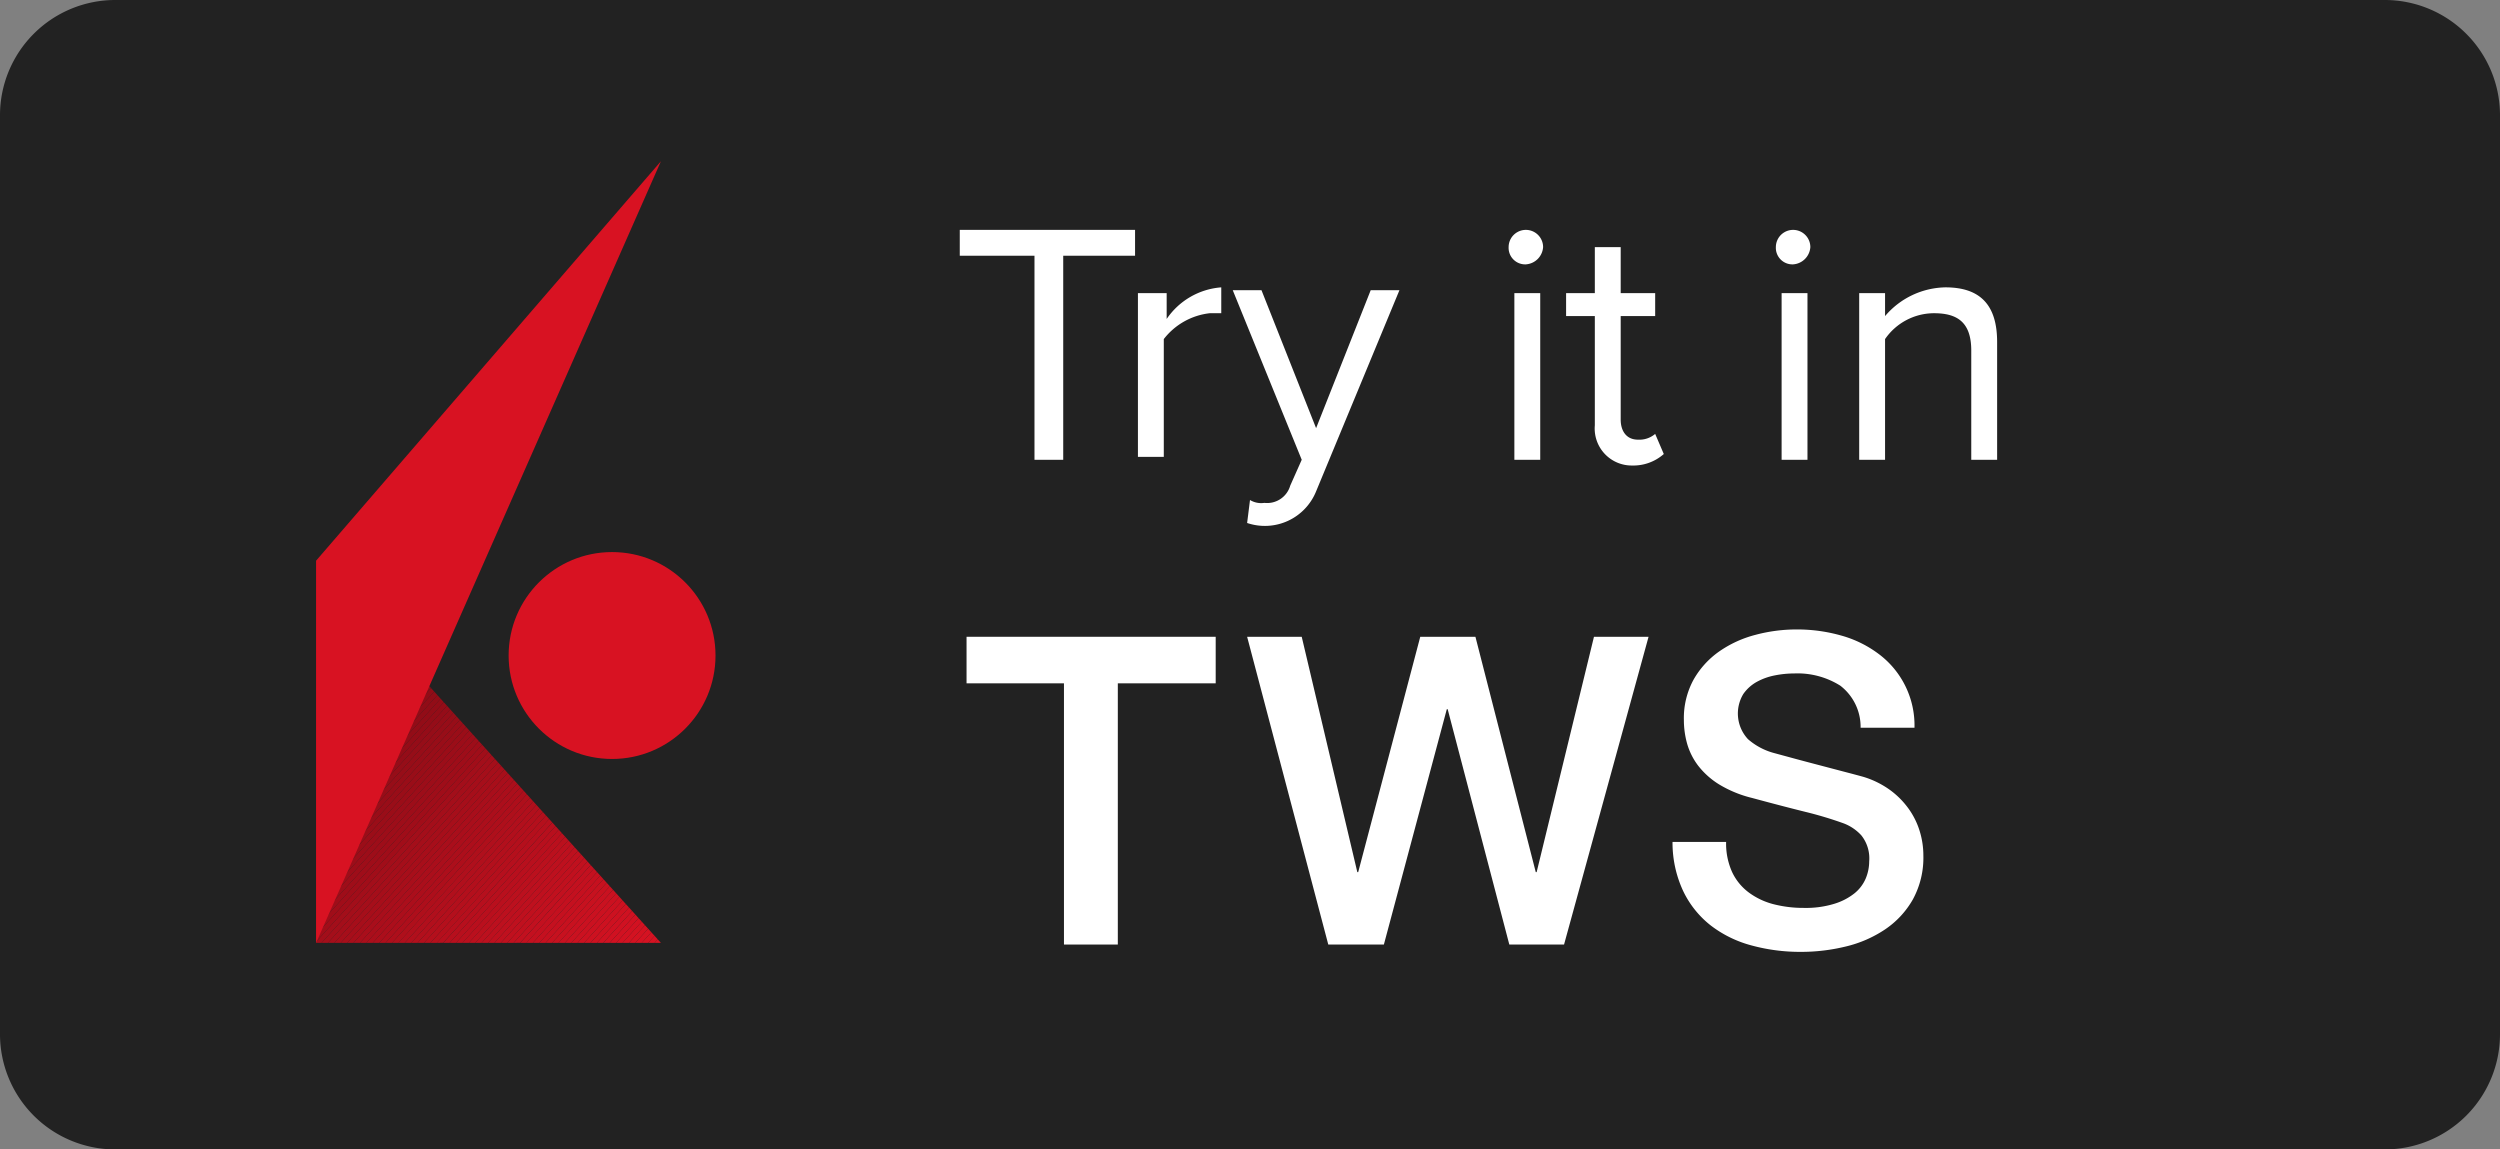 <svg xmlns="http://www.w3.org/2000/svg" xmlns:xlink="http://www.w3.org/1999/xlink" width="87" height="40" viewBox="0 0 87 40"><rect x="0" y="0" width="87" height="40" fill="#808080" stroke="none"/><defs><clipPath id="a"><path d="M23,32.812H11v-13.3Z" fill="none"/></clipPath></defs><path d="M4,0H83a4.012,4.012,0,0,1,4,4V36a4.012,4.012,0,0,1-4,4H4a4.012,4.012,0,0,1-4-4V4A4.012,4.012,0,0,1,4,0Z" fill="#222"/><g style="isolation:isolate"><path d="M35.9,8.9H33.4V8h6.1v.9H37V16H36V8.9Z" fill="#fff"/><path d="M39.7,10.2h.9v.9A2.525,2.525,0,0,1,42.5,10v.9h-.4a2.358,2.358,0,0,0-1.6.9v4.1h-.9V10.2Z" fill="#fff"/><path d="M44,17.5a.836.836,0,0,0,.9-.6l.4-.9-2.4-5.9h1l1.9,4.8,1.9-4.8h1l-2.9,7a1.923,1.923,0,0,1-2.4,1.1l.1-.8A.749.749,0,0,0,44,17.5Z" fill="#fff"/><path d="M52.5,8.6a.6.6,0,1,1,1.2,0,.645.645,0,0,1-.6.6A.576.576,0,0,1,52.5,8.6Zm.2,1.6h.9V16h-.9Z" fill="#fff"/><path d="M55.5,14.8V11h-1v-.8h1V8.6h.9v1.6h1.2V11H56.4v3.6c0,.4.2.7.6.7a.845.845,0,0,0,.6-.2l.3.7a1.6,1.6,0,0,1-1.1.4A1.288,1.288,0,0,1,55.5,14.8Z" fill="#fff"/><path d="M61.8,8.6a.6.6,0,1,1,1.2,0,.645.645,0,0,1-.6.6A.576.576,0,0,1,61.8,8.6Zm.2,1.6h.9V16H62Z" fill="#fff"/><path d="M68.6,12.2c0-1-.5-1.3-1.3-1.3a2.075,2.075,0,0,0-1.7.9V16h-.9V10.2h.9V11a2.817,2.817,0,0,1,2.1-1c1.2,0,1.8.6,1.8,1.9V16h-.9V12.2Z" fill="#fff"/></g><g clip-path="url(#a)"><path d="M22.777,32.812,23,32.566v.246Z" fill="#d81222"/><path d="M22.554,32.812,23,32.321v.246l-.223.246Z" fill="#d71222"/><path d="M22.331,32.812,23,32.075v.246l-.446.491Z" fill="#d61222"/><path d="M22.109,32.812,23,31.83v.246l-.669.737Z" fill="#d51222"/><path d="M21.886,32.812,23,31.584v.246l-.891.982Z" fill="#d41221"/><path d="M21.663,32.812,23,31.338v.246l-1.114,1.228Z" fill="#d31221"/><path d="M21.44,32.812,23,31.093v.246l-1.337,1.474Z" fill="#d21121"/><path d="M21.217,32.812,23,30.847v.246l-1.56,1.719Z" fill="#d11121"/><path d="M20.994,32.812,23,30.6v.246l-1.783,1.965Z" fill="#d01121"/><path d="M20.772,32.812,23,30.356V30.6l-2.006,2.211Z" fill="#cf1121"/><path d="M20.549,32.812,23,30.11v.246l-2.228,2.456Z" fill="#ce1120"/><path d="M20.326,32.812,23,29.865v.246l-2.451,2.7Z" fill="#cd1120"/><path d="M20.1,32.812,23,29.619v.246l-2.674,2.947Z" fill="#cc1120"/><path d="M19.88,32.812,23,29.373v.246l-2.9,3.193Z" fill="#cb1120"/><path d="M19.657,32.812,23,29.128v.246l-3.12,3.439Z" fill="#ca1120"/><path d="M19.435,32.812,23,28.882v.246l-3.343,3.684Z" fill="#c91120"/><path d="M19.212,32.812,23,28.637v.246l-3.565,3.93Z" fill="#c8111f"/><path d="M18.989,32.812,23,28.391v.246l-3.788,4.175Z" fill="#c7111f"/><path d="M18.766,32.812,23,28.145v.246l-4.011,4.421Z" fill="#c6101f"/><path d="M18.543,32.812,23,27.9v.246l-4.234,4.667Z" fill="#c5101f"/><path d="M18.32,32.812,23,27.654V27.9l-4.457,4.912Z" fill="#c4101f"/><path d="M18.1,32.812l4.9-5.4v.246l-4.68,5.158Z" fill="#c3101f"/><path d="M17.875,32.812,23,27.163v.246l-4.9,5.4Z" fill="#c2101f"/><path d="M17.652,32.812,23,26.917v.246l-5.125,5.649Z" fill="#c1101e"/><path d="M17.429,32.812,23,26.672v.246l-5.348,5.895Z" fill="#c0101e"/><path d="M17.206,32.812,23,26.426v.246l-5.571,6.14Z" fill="#bf101e"/><path d="M16.983,32.812,23,26.181v.246l-5.794,6.386Z" fill="#be101e"/><path d="M16.76,32.812,23,25.935v.246l-6.017,6.632Z" fill="#bd101e"/><path d="M16.538,32.812,23,25.689v.246l-6.24,6.877Z" fill="#bc101e"/><path d="M16.315,32.812,23,25.444v.246l-6.462,7.123Z" fill="#bb101d"/><path d="M16.092,32.812,23,25.2v.246l-6.685,7.368Z" fill="#ba0f1d"/><path d="M15.869,32.812,23,24.952V25.2l-6.908,7.614Z" fill="#b90f1d"/><path d="M15.646,32.812,23,24.707v.246l-7.131,7.86Z" fill="#b80f1d"/><path d="M15.423,32.812,23,24.461v.246l-7.354,8.105Z" fill="#b70f1d"/><path d="M15.2,32.812l7.8-8.6v.246l-7.577,8.351Z" fill="#b60f1d"/><path d="M14.978,32.812,23,23.97v.246l-7.8,8.6Z" fill="#b50f1c"/><path d="M14.755,32.812,23,23.724v.246l-8.022,8.842Z" fill="#b40f1c"/><path d="M14.532,32.812,23,23.479v.246l-8.245,9.088Z" fill="#b30f1c"/><path d="M14.309,32.812,23,23.233v.246l-8.468,9.333Z" fill="#b20f1c"/><path d="M14.086,32.812,23,22.988v.246l-8.691,9.579Z" fill="#b10f1c"/><path d="M13.863,32.812,23,22.742v.246l-8.914,9.824Z" fill="#b00f1c"/><path d="M13.641,32.812,23,22.5v.246l-9.137,10.07Z" fill="#af0f1b"/><path d="M13.418,32.812,23,22.251V22.5L13.641,32.812Z" fill="#ae0e1b"/><path d="M13.195,32.812,23,22.005v.246L13.418,32.812Z" fill="#ad0e1b"/><path d="M12.972,32.812,23,21.76v.246L13.195,32.812Z" fill="#ac0e1b"/><path d="M12.749,32.812,23,21.514v.246L12.972,32.812Z" fill="#ab0e1b"/><path d="M12.526,32.812,23,21.268v.246l-10.251,11.3Z" fill="#aa0e1b"/><path d="M12.3,32.812,23,21.023v.246L12.526,32.812Z" fill="#a90e1b"/><path d="M12.081,32.812,23,20.777v.246L12.3,32.812Z" fill="#a80e1a"/><path d="M11.858,32.812,23,20.531v.246L12.081,32.812Z" fill="#a70e1a"/><path d="M11.635,32.812,23,20.286v.246L11.858,32.812Z" fill="#a60e1a"/><path d="M11.412,32.812,23,20.04v.246L11.635,32.812Z" fill="#a50e1a"/><path d="M11.189,32.812,23,19.795v.246L11.412,32.812Z" fill="#a40e1a"/><path d="M11,32.775,23,19.549v.246L11.189,32.812H11Z" fill="#a30e1a"/><path d="M11,32.53,22.811,19.512H23v.037L11,32.775Z" fill="#a10d19"/><path d="M11,32.284,22.588,19.512h.223L11,32.53Z" fill="#a00d19"/><path d="M11,32.038,22.365,19.512h.223L11,32.284Z" fill="#9f0d19"/><path d="M11,31.793,22.142,19.512h.223L11,32.038Z" fill="#9e0d19"/><path d="M11,31.547,21.919,19.512h.223L11,31.793Z" fill="#9d0d19"/><path d="M11,31.3,21.7,19.512h.223L11,31.547Z" fill="#9c0d19"/><path d="M11,31.056,21.474,19.512H21.7L11,31.3Z" fill="#9b0d18"/><path d="M11,30.81l10.251-11.3h.223L11,31.056Z" fill="#9a0d18"/><path d="M11,30.565,21.028,19.512h.223L11,30.81Z" fill="#990d18"/><path d="M11,30.319l9.805-10.807h.223L11,30.565Z" fill="#980d18"/><path d="M11,30.073l9.582-10.561h.223L11,30.319Z" fill="#970d18"/><path d="M11,29.828l9.359-10.316h.223L11,30.073Z" fill="#960d18"/><path d="M11,29.582l9.137-10.07h.223L11,29.828Z" fill="#950c18"/><path d="M11,29.337l8.914-9.824h.223L11,29.582Z" fill="#940c17"/><path d="M11,29.091l8.691-9.579h.223L11,29.337Z" fill="#930c17"/><path d="M11,28.845l8.468-9.333h.223L11,29.091Z" fill="#920c17"/><path d="M11,28.6l8.245-9.088h.223L11,28.845Z" fill="#910c17"/><path d="M11,28.354l8.022-8.842h.223L11,28.6Z" fill="#900c17"/><path d="M11,28.108l7.8-8.6h.223L11,28.354Z" fill="#8f0c17"/><path d="M11,27.863l7.577-8.351H18.8l-7.8,8.6Z" fill="#8e0c16"/><path d="M11,27.617l7.354-8.105h.223L11,27.863Z" fill="#8d0c16"/><path d="M11,27.372l7.131-7.86h.223L11,27.617Z" fill="#8c0c16"/><path d="M11,27.126l6.908-7.614h.223L11,27.372Z" fill="#8b0c16"/><path d="M11,26.88l6.685-7.368h.223L11,27.126Z" fill="#8a0c16"/><path d="M11,26.635l6.462-7.123h.223L11,26.88Z" fill="#890b16"/><path d="M11,26.389l6.24-6.877h.223L11,26.635Z" fill="#880b15"/><path d="M11,26.144l6.017-6.632h.223L11,26.389Z" fill="#870b15"/><path d="M11,25.9l5.794-6.386h.223L11,26.144Z" fill="#860b15"/><path d="M11,25.652l5.571-6.14h.223L11,25.9Z" fill="#850b15"/><path d="M11,25.407l5.348-5.895h.223L11,25.652Z" fill="#840b15"/><path d="M11,25.161l5.125-5.649h.223L11,25.407Z" fill="#830b15"/><path d="M11,24.916l4.9-5.4h.223L11,25.161Z" fill="#820b14"/><path d="M11,24.67l4.68-5.158H15.9l-4.9,5.4Z" fill="#810b14"/><path d="M11,24.424l4.457-4.912h.223L11,24.67Z" fill="#800b14"/><path d="M11,24.179l4.234-4.667h.223L11,24.424Z" fill="#7f0b14"/><path d="M11,23.933l4.011-4.421h.223L11,24.179Z" fill="#7e0b14"/><path d="M11,23.687l3.788-4.175h.223L11,23.933Z" fill="#7d0a14"/><path d="M11,23.442l3.565-3.93h.223L11,23.687Z" fill="#7c0a14"/><path d="M11,23.2l3.343-3.684h.223L11,23.442Z" fill="#7b0a13"/><path d="M11,22.951l3.12-3.439h.223L11,23.2Z" fill="#7a0a13"/><path d="M11,22.705l2.9-3.193h.223L11,22.951Z" fill="#790a13"/><path d="M11,22.459l2.674-2.947H13.9L11,22.705Z" fill="#780a13"/><path d="M11,22.214l2.451-2.7h.223L11,22.459Z" fill="#770a13"/><path d="M11,21.968l2.228-2.456h.223L11,22.214Z" fill="#760a13"/><path d="M11,21.723l2.006-2.211h.223L11,21.968Z" fill="#750a12"/><path d="M11,21.477l1.783-1.965h.223L11,21.723Z" fill="#740a12"/><path d="M11,21.231l1.56-1.719h.223L11,21.477Z" fill="#730a12"/><path d="M11,20.986l1.337-1.474h.223L11,21.231Z" fill="#720a12"/><path d="M11,20.74l1.114-1.228h.223L11,20.986Z" fill="#710912"/><path d="M11,20.495l.891-.982h.223L11,20.74Z" fill="#700912"/><path d="M11,20.249l.669-.737h.223L11,20.495Z" fill="#6f0911"/><path d="M11,20l.446-.491h.223L11,20.249Z" fill="#6e0911"/><path d="M11,19.758l.223-.246h.223L11,20Z" fill="#6d0911"/><path d="M11.223,19.512,11,19.758v-.246Z" fill="#6c0911"/></g><circle cx="3.6" cy="3.6" r="3.6" transform="translate(17.7 19.212)" fill="#d81222"/><path d="M23,5.612l-12,13.9v13.3Z" fill="#d81222"/><path d="M33.636,22.16h8.67v1.62H38.9v9.09H37.026V23.78h-3.39Z" fill="#fff"/><path d="M43.4,22.16h1.9l1.935,8.191h.03l2.16-8.191h1.92l2.1,8.191h.03l1.995-8.191h1.9L54.429,32.87H52.524l-2.145-8.19h-.03l-2.19,8.19H46.224Z" fill="#fff"/><path d="M60.069,29.3a2.4,2.4,0,0,0,.21,1.051,1.885,1.885,0,0,0,.585.712,2.492,2.492,0,0,0,.862.405,4.175,4.175,0,0,0,1.058.127,3.358,3.358,0,0,0,1.049-.143,2.119,2.119,0,0,0,.706-.367,1.334,1.334,0,0,0,.39-.518,1.559,1.559,0,0,0,.119-.591,1.28,1.28,0,0,0-.277-.909,1.6,1.6,0,0,0-.607-.412,12.97,12.97,0,0,0-1.328-.4q-.757-.187-1.867-.487a4.065,4.065,0,0,1-1.148-.473,2.751,2.751,0,0,1-.727-.652,2.307,2.307,0,0,1-.383-.766,3.068,3.068,0,0,1-.112-.825,2.791,2.791,0,0,1,.337-1.4,3.011,3.011,0,0,1,.893-.982,3.924,3.924,0,0,1,1.26-.577,5.522,5.522,0,0,1,1.425-.188,5.6,5.6,0,0,1,1.582.218,3.9,3.9,0,0,1,1.305.652,3.1,3.1,0,0,1,1.223,2.55H64.749a1.809,1.809,0,0,0-.706-1.463,2.793,2.793,0,0,0-1.6-.426,3.51,3.51,0,0,0-.675.067,2.145,2.145,0,0,0-.63.225,1.393,1.393,0,0,0-.473.427,1.31,1.31,0,0,0,.165,1.568,2.272,2.272,0,0,0,.923.487l.472.128q.412.113.923.247l1,.263c.325.085.558.147.7.187a3.126,3.126,0,0,1,.915.45,2.889,2.889,0,0,1,.653.653,2.679,2.679,0,0,1,.39.787,2.878,2.878,0,0,1,.127.84,3.032,3.032,0,0,1-.367,1.538,3.109,3.109,0,0,1-.968,1.042,4.192,4.192,0,0,1-1.364.593,6.535,6.535,0,0,1-1.56.187,6.42,6.42,0,0,1-1.725-.225,4.02,4.02,0,0,1-1.41-.69,3.363,3.363,0,0,1-.96-1.192,3.976,3.976,0,0,1-.375-1.718Z" fill="#fff"/></svg>